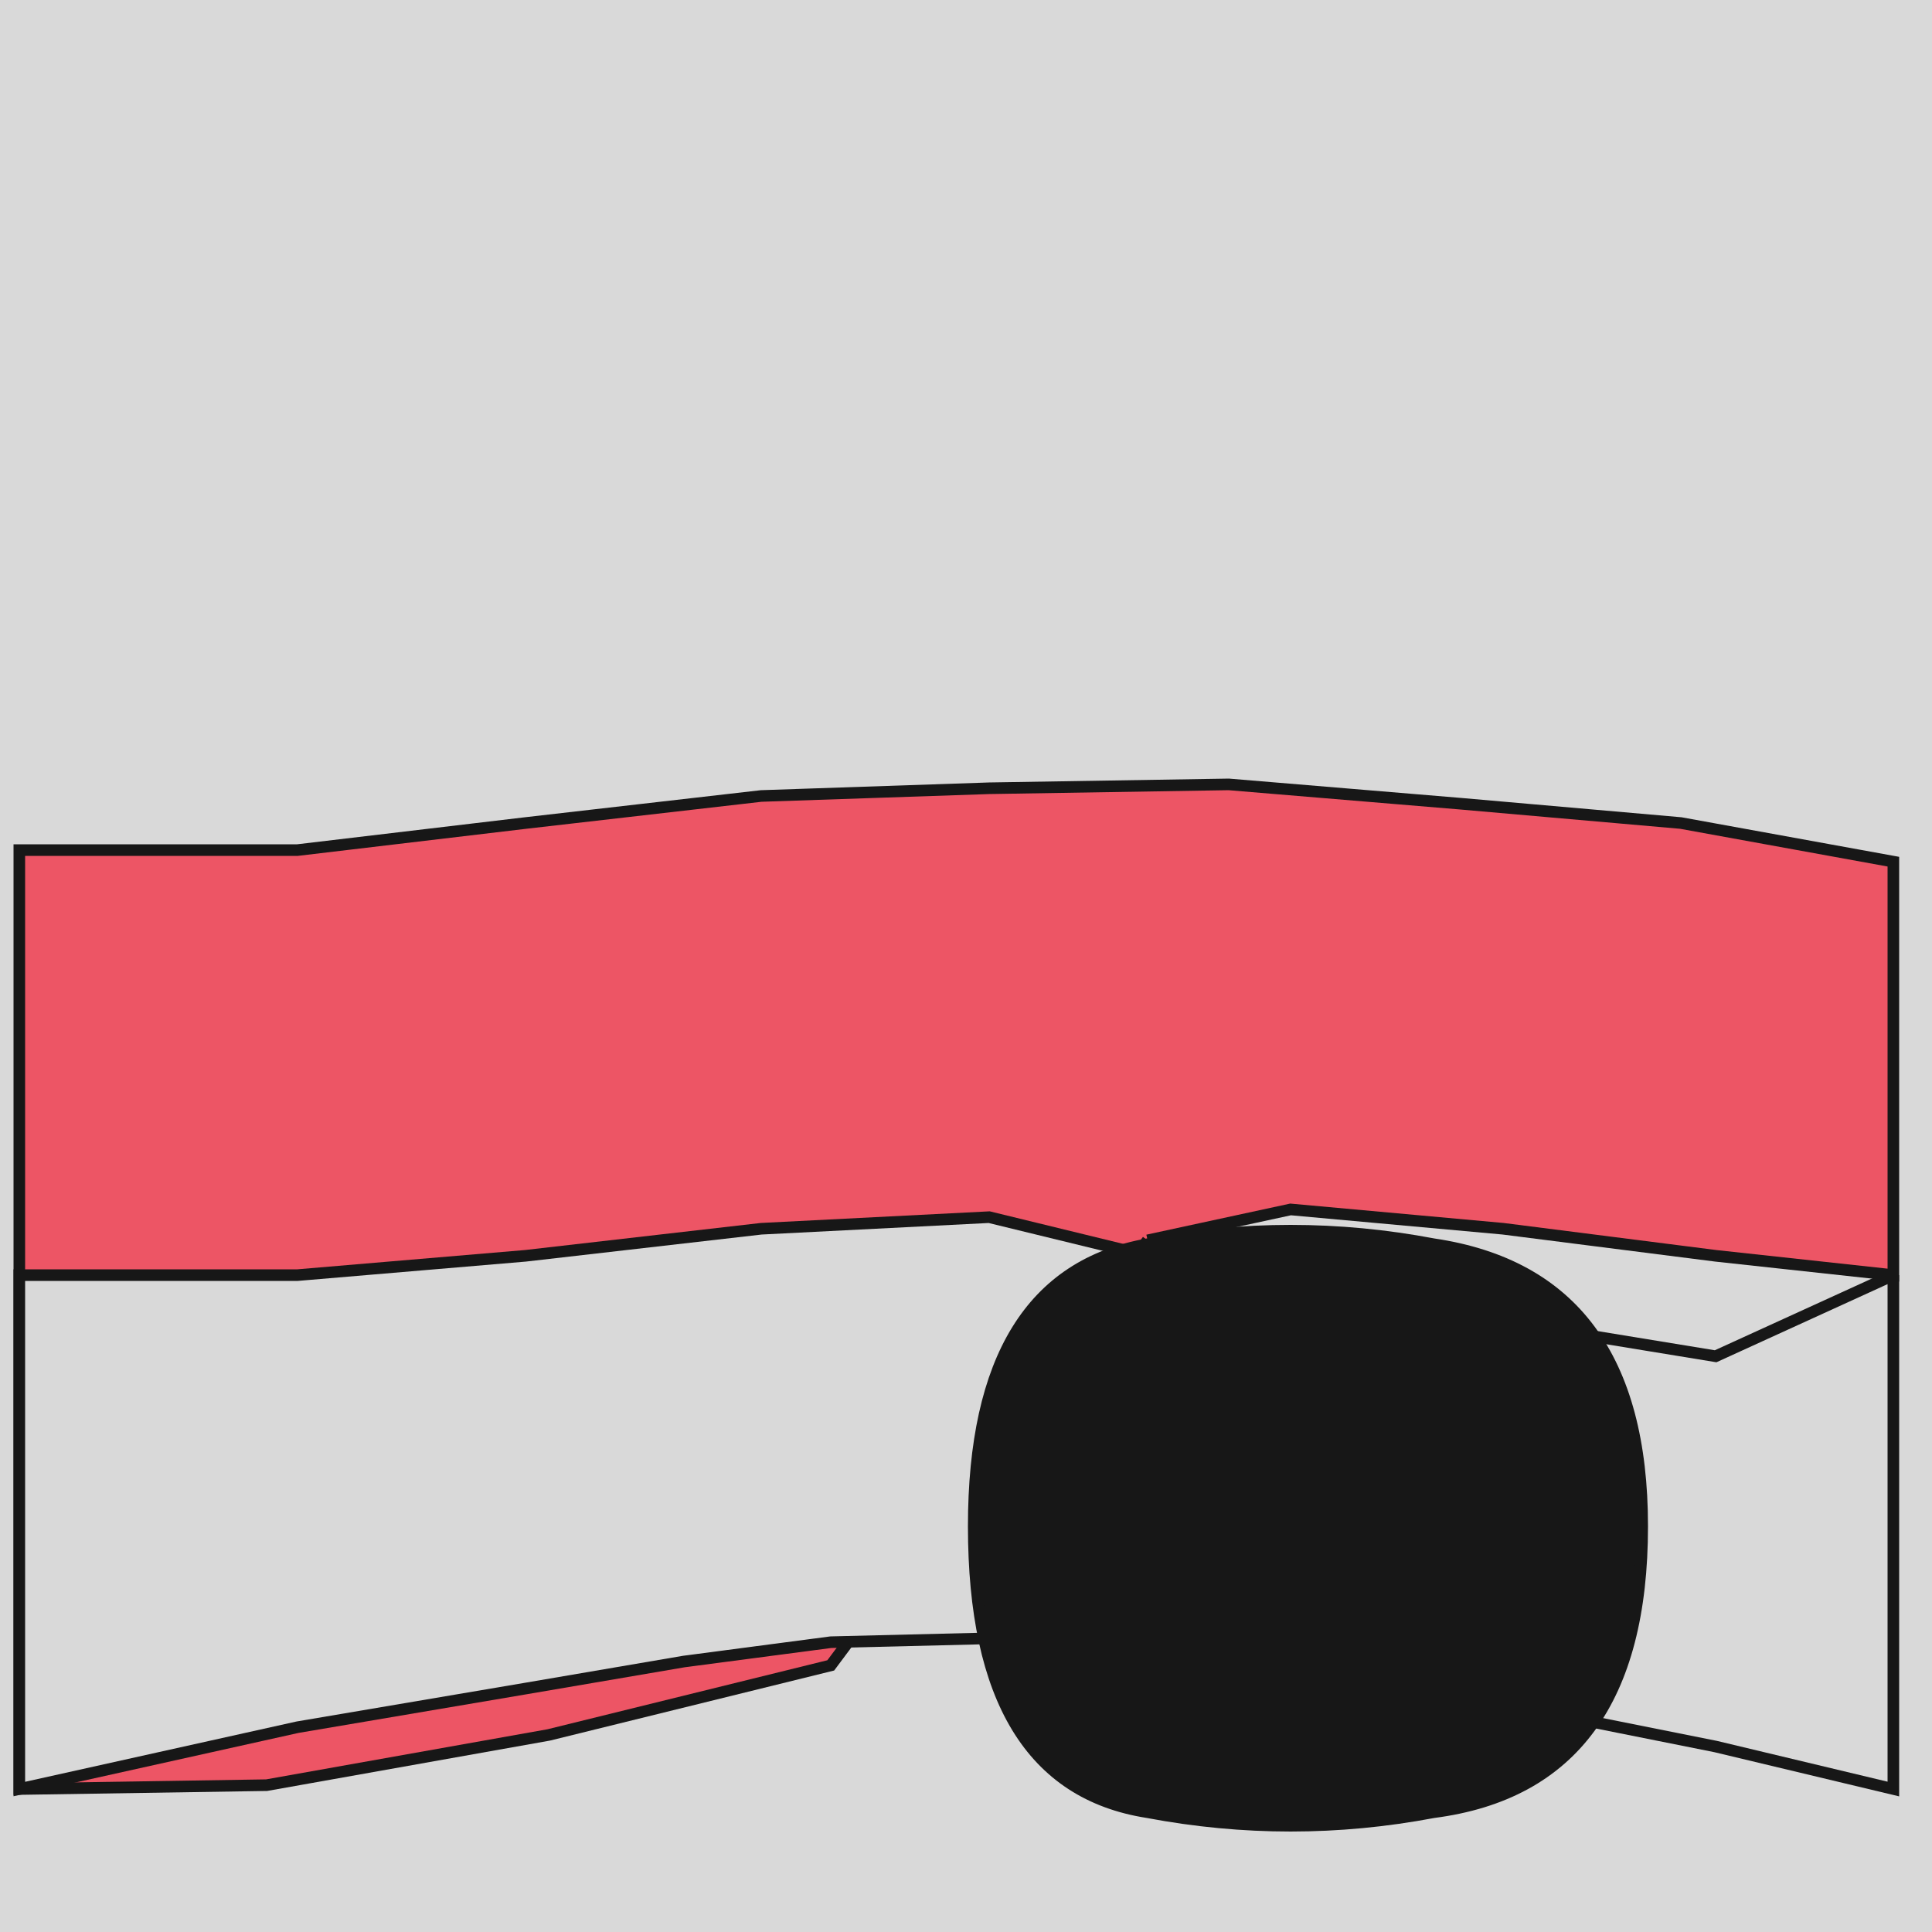 <!--

Generated by DrawGPT.
Free, open source, AI generated images in SVG, PNG, and HTML Canvas format.
https://drawgpt.ai

Created: 2023-09-25T23:03:24.242Z
Link: https://drawgpt.ai/prompt/5422/

-->
<svg xmlns="http://www.w3.org/2000/svg" xmlns:xlink="http://www.w3.org/1999/xlink" width="500" height="500"><defs/><g><rect fill="#D9D9D9" stroke="none" x="0" y="0" width="512" height="512"/><path fill="#ED5565" stroke="#171717" paint-order="stroke fill markers" d=" M 297 321 L 215 431 L 142 449 L 69 462 L 5 463 L 5 220 L 77 220 L 136 213 L 197 206 L 256 204 L 318 203 L 378 208 L 435 213 L 490 223 L 490 330 L 444 325 L 389 318 L 334 313 L 297 321" stroke-miterlimit="10" stroke-width="3" stroke-dasharray=""/><path fill="#D9D9D9" stroke="#171717" paint-order="fill stroke markers" d=" M 490 330 L 490 463 L 444 452 L 389 441 L 334 430 L 297 425 L 256 424 L 215 425 L 177 430 L 136 437 L 77 447 L 5 463 L 5 330 L 77 330 L 136 325 L 197 318 L 256 315 L 297 325 L 334 333 L 389 342 L 444 351 L 490 330" stroke-miterlimit="10" stroke-width="3" stroke-dasharray=""/><path fill="#171717" stroke="#171717" paint-order="fill stroke markers" d=" M 297 322 Q 334 315 371 322 Q 425 330 425 395 Q 425 462 371 469 Q 334 476 297 469 Q 252 462 252 395 Q 252 330 297 322" stroke-miterlimit="10" stroke-width="3" stroke-dasharray=""/></g></svg>